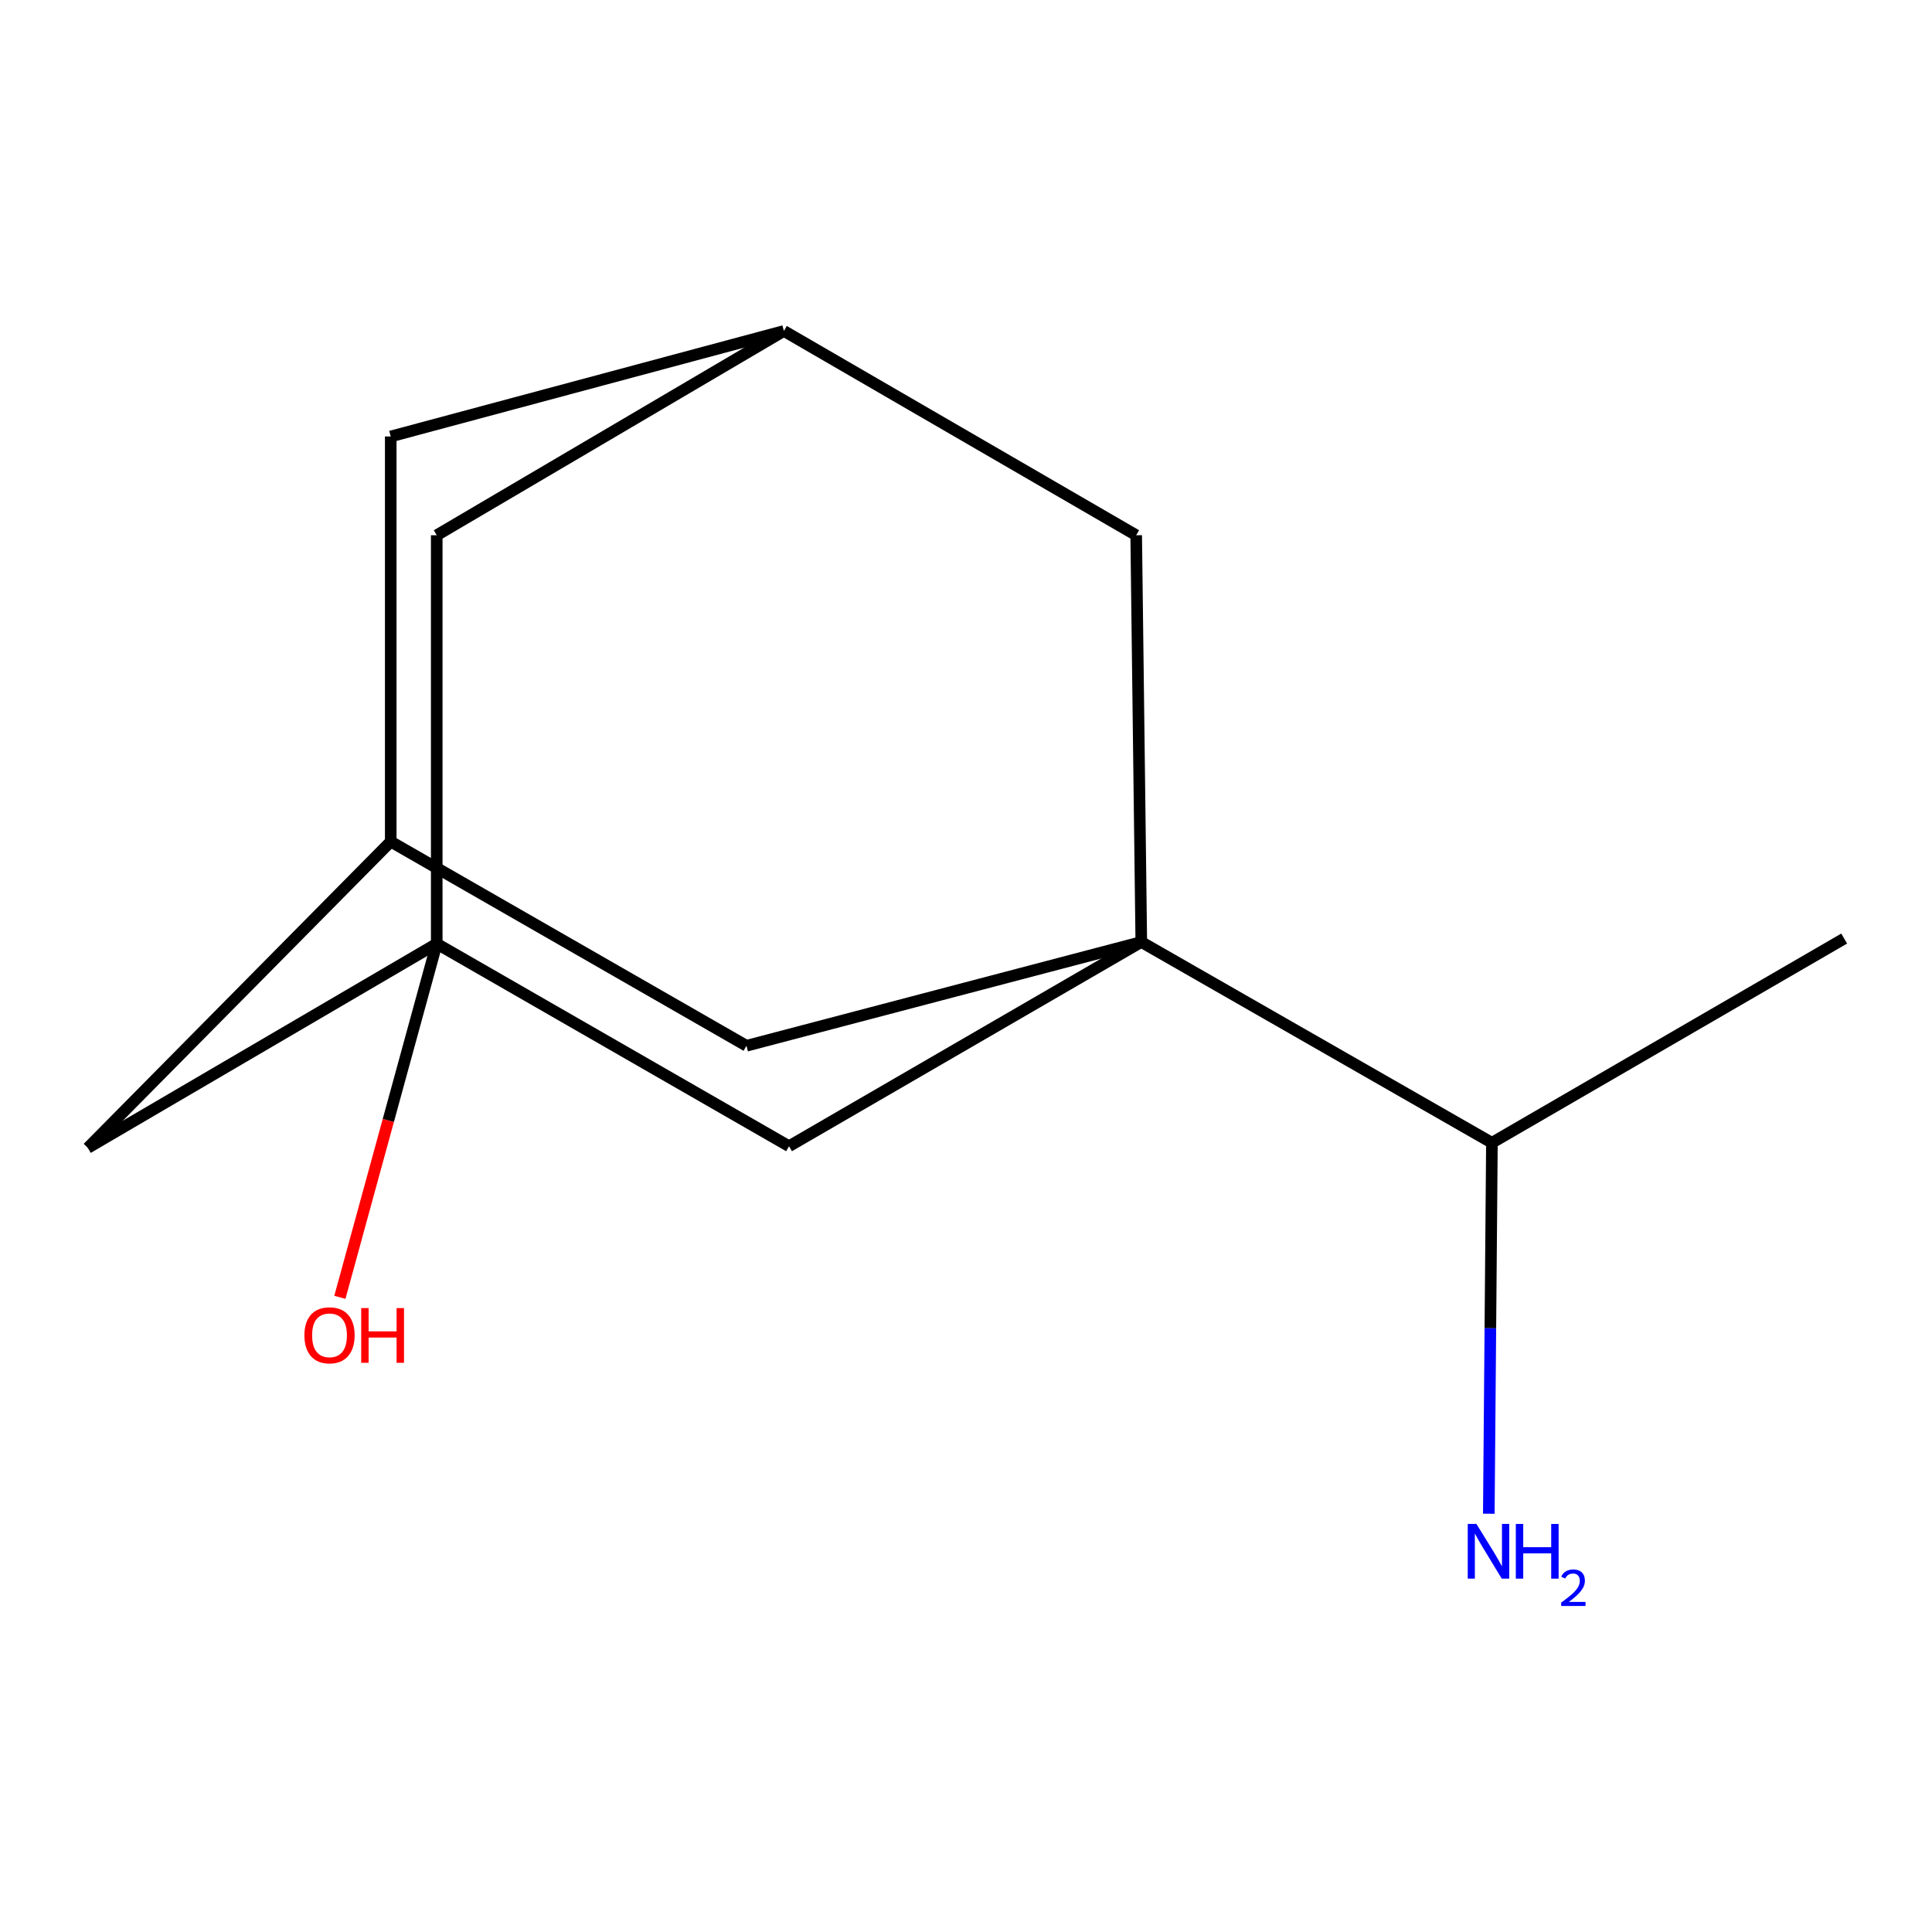 <?xml version='1.0' encoding='iso-8859-1'?>
<svg version='1.1' baseProfile='full'
              xmlns='http://www.w3.org/2000/svg'
                      xmlns:rdkit='http://www.rdkit.org/xml'
                      xmlns:xlink='http://www.w3.org/1999/xlink'
                  xml:space='preserve'
width='1000px' height='1000px' viewBox='0 0 1000 1000'>
<!-- END OF HEADER -->
<rect style='opacity:1.0;fill:#FFFFFF;stroke:none' width='1000' height='1000' x='0' y='0'> </rect>
<path class='bond-1' d='M 590.732,487.571 L 408.402,593.28' style='fill:none;fill-rule:evenodd;stroke:#000000;stroke-width:6px;stroke-linecap:butt;stroke-linejoin:miter;stroke-opacity:1' />
<path class='bond-2' d='M 590.732,487.571 L 386.369,541.292' style='fill:none;fill-rule:evenodd;stroke:#000000;stroke-width:6px;stroke-linecap:butt;stroke-linejoin:miter;stroke-opacity:1' />
<path class='bond-3' d='M 590.732,487.571 L 588.091,277.04' style='fill:none;fill-rule:evenodd;stroke:#000000;stroke-width:6px;stroke-linecap:butt;stroke-linejoin:miter;stroke-opacity:1' />
<path class='bond-6' d='M 590.732,487.571 L 772.216,591.506' style='fill:none;fill-rule:evenodd;stroke:#000000;stroke-width:6px;stroke-linecap:butt;stroke-linejoin:miter;stroke-opacity:1' />
<path class='bond-0' d='M 226.052,488.458 L 408.402,593.28' style='fill:none;fill-rule:evenodd;stroke:#000000;stroke-width:6px;stroke-linecap:butt;stroke-linejoin:miter;stroke-opacity:1' />
<path class='bond-10' d='M 226.052,488.458 L 200.984,579.977' style='fill:none;fill-rule:evenodd;stroke:#000000;stroke-width:6px;stroke-linecap:butt;stroke-linejoin:miter;stroke-opacity:1' />
<path class='bond-10' d='M 200.984,579.977 L 175.917,671.496' style='fill:none;fill-rule:evenodd;stroke:#FF0000;stroke-width:6px;stroke-linecap:butt;stroke-linejoin:miter;stroke-opacity:1' />
<path class='bond-14' d='M 226.052,488.458 L 226.052,277.04' style='fill:none;fill-rule:evenodd;stroke:#000000;stroke-width:6px;stroke-linecap:butt;stroke-linejoin:miter;stroke-opacity:1' />
<path class='bond-15' d='M 226.052,488.458 L 45.455,594.146' style='fill:none;fill-rule:evenodd;stroke:#000000;stroke-width:6px;stroke-linecap:butt;stroke-linejoin:miter;stroke-opacity:1' />
<path class='bond-4' d='M 386.369,541.292 L 202.244,435.604' style='fill:none;fill-rule:evenodd;stroke:#000000;stroke-width:6px;stroke-linecap:butt;stroke-linejoin:miter;stroke-opacity:1' />
<path class='bond-5' d='M 588.091,277.04 L 405.74,171.309' style='fill:none;fill-rule:evenodd;stroke:#000000;stroke-width:6px;stroke-linecap:butt;stroke-linejoin:miter;stroke-opacity:1' />
<path class='bond-8' d='M 202.244,435.604 L 45.455,594.146' style='fill:none;fill-rule:evenodd;stroke:#000000;stroke-width:6px;stroke-linecap:butt;stroke-linejoin:miter;stroke-opacity:1' />
<path class='bond-13' d='M 202.244,435.604 L 202.244,225.917' style='fill:none;fill-rule:evenodd;stroke:#000000;stroke-width:6px;stroke-linecap:butt;stroke-linejoin:miter;stroke-opacity:1' />
<path class='bond-7' d='M 405.74,171.309 L 226.052,277.04' style='fill:none;fill-rule:evenodd;stroke:#000000;stroke-width:6px;stroke-linecap:butt;stroke-linejoin:miter;stroke-opacity:1' />
<path class='bond-9' d='M 405.74,171.309 L 202.244,225.917' style='fill:none;fill-rule:evenodd;stroke:#000000;stroke-width:6px;stroke-linecap:butt;stroke-linejoin:miter;stroke-opacity:1' />
<path class='bond-11' d='M 772.216,591.506 L 771.41,687.502' style='fill:none;fill-rule:evenodd;stroke:#000000;stroke-width:6px;stroke-linecap:butt;stroke-linejoin:miter;stroke-opacity:1' />
<path class='bond-11' d='M 771.41,687.502 L 770.605,783.499' style='fill:none;fill-rule:evenodd;stroke:#0000FF;stroke-width:6px;stroke-linecap:butt;stroke-linejoin:miter;stroke-opacity:1' />
<path class='bond-12' d='M 772.216,591.506 L 954.545,485.796' style='fill:none;fill-rule:evenodd;stroke:#000000;stroke-width:6px;stroke-linecap:butt;stroke-linejoin:miter;stroke-opacity:1' />
<path  class='atom-11' d='M 157.556 691.147
Q 157.556 684.347, 160.916 680.547
Q 164.276 676.747, 170.556 676.747
Q 176.836 676.747, 180.196 680.547
Q 183.556 684.347, 183.556 691.147
Q 183.556 698.027, 180.156 701.947
Q 176.756 705.827, 170.556 705.827
Q 164.316 705.827, 160.916 701.947
Q 157.556 698.067, 157.556 691.147
M 170.556 702.627
Q 174.876 702.627, 177.196 699.747
Q 179.556 696.827, 179.556 691.147
Q 179.556 685.587, 177.196 682.787
Q 174.876 679.947, 170.556 679.947
Q 166.236 679.947, 163.876 682.747
Q 161.556 685.547, 161.556 691.147
Q 161.556 696.867, 163.876 699.747
Q 166.236 702.627, 170.556 702.627
' fill='#FF0000'/>
<path  class='atom-11' d='M 186.956 677.067
L 190.796 677.067
L 190.796 689.107
L 205.276 689.107
L 205.276 677.067
L 209.116 677.067
L 209.116 705.387
L 205.276 705.387
L 205.276 692.307
L 190.796 692.307
L 190.796 705.387
L 186.956 705.387
L 186.956 677.067
' fill='#FF0000'/>
<path  class='atom-12' d='M 764.182 788.785
L 773.462 803.785
Q 774.382 805.265, 775.862 807.945
Q 777.342 810.625, 777.422 810.785
L 777.422 788.785
L 781.182 788.785
L 781.182 817.105
L 777.302 817.105
L 767.342 800.705
Q 766.182 798.785, 764.942 796.585
Q 763.742 794.385, 763.382 793.705
L 763.382 817.105
L 759.702 817.105
L 759.702 788.785
L 764.182 788.785
' fill='#0000FF'/>
<path  class='atom-12' d='M 784.582 788.785
L 788.422 788.785
L 788.422 800.825
L 802.902 800.825
L 802.902 788.785
L 806.742 788.785
L 806.742 817.105
L 802.902 817.105
L 802.902 804.025
L 788.422 804.025
L 788.422 817.105
L 784.582 817.105
L 784.582 788.785
' fill='#0000FF'/>
<path  class='atom-12' d='M 808.114 816.112
Q 808.801 814.343, 810.438 813.366
Q 812.074 812.363, 814.345 812.363
Q 817.17 812.363, 818.754 813.894
Q 820.338 815.425, 820.338 818.144
Q 820.338 820.916, 818.278 823.504
Q 816.246 826.091, 812.022 829.153
L 820.654 829.153
L 820.654 831.265
L 808.062 831.265
L 808.062 829.496
Q 811.546 827.015, 813.606 825.167
Q 815.691 823.319, 816.694 821.656
Q 817.698 819.992, 817.698 818.276
Q 817.698 816.481, 816.8 815.478
Q 815.902 814.475, 814.345 814.475
Q 812.84 814.475, 811.837 815.082
Q 810.834 815.689, 810.121 817.036
L 808.114 816.112
' fill='#0000FF'/>
</svg>
